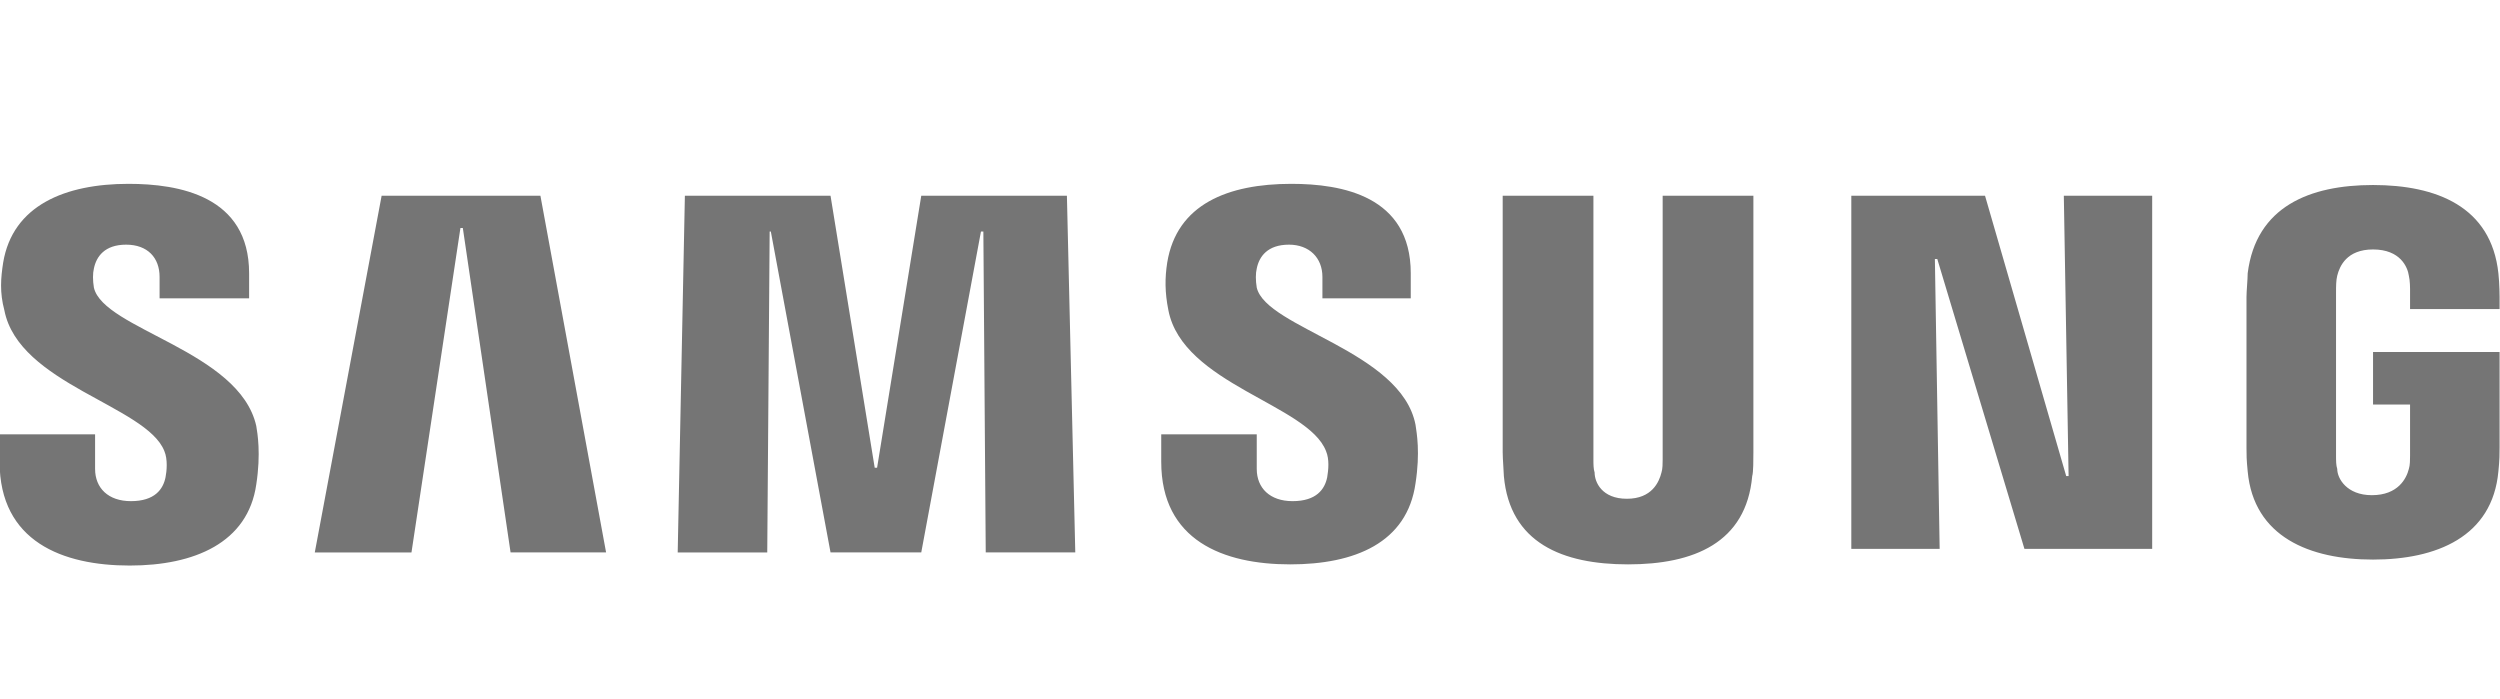 <svg xmlns="http://www.w3.org/2000/svg" xmlns:xlink="http://www.w3.org/1999/xlink" fill="none" version="1.1" width="140.368" height="39.27" viewBox="0 0 140.368 39.27"><defs><clipPath id="master_svg0_0_2896"><rect x="0" y="0" width="140.368" height="39.27" rx="0"/></clipPath></defs><g clip-path="url(#master_svg0_0_2896)"><g><path d="M115.878,10.991C115.878,10.991,116.146,26.731,116.146,26.731C116.146,26.731,116.012,26.731,116.012,26.731C116.012,26.731,111.454,10.991,111.454,10.991C111.454,10.991,103.946,10.991,103.946,10.991C103.946,10.991,103.946,30.816,103.946,30.816C103.946,30.816,108.906,30.816,108.906,30.816C108.906,30.816,108.638,14.541,108.638,14.541C108.638,14.541,108.773,14.541,108.773,14.541C108.773,14.541,113.666,30.816,113.666,30.816C113.666,30.816,120.839,30.816,120.839,30.816C120.839,30.816,120.839,10.991,120.839,10.991C120.839,10.991,115.878,10.991,115.878,10.991ZM21.427,10.991C21.427,10.991,17.674,31.018,17.674,31.018C17.674,31.018,23.103,31.018,23.103,31.018C23.103,31.018,25.852,12.8,25.852,12.8C25.852,12.8,25.986,12.8,25.986,12.8C25.986,12.8,28.667,31.017,28.667,31.017C28.667,31.017,34.03,31.017,34.03,31.017C34.03,31.017,30.343,10.991,30.343,10.991C30.343,10.991,21.427,10.991,21.427,10.991ZM51.726,10.991C51.726,10.991,49.246,26.262,49.246,26.262C49.246,26.262,49.112,26.262,49.112,26.262C49.112,26.262,46.632,10.991,46.632,10.991C46.632,10.991,38.454,10.991,38.454,10.991C38.454,10.991,38.051,31.018,38.051,31.018C38.051,31.018,43.079,31.018,43.079,31.018C43.079,31.018,43.214,13,43.214,13C43.214,13,43.28,13,43.28,13C43.28,13,46.632,31.017,46.632,31.017C46.632,31.017,51.726,31.017,51.726,31.017C51.726,31.017,55.078,13.001,55.078,13.001C55.078,13.001,55.213,13.001,55.213,13.001C55.213,13.001,55.346,31.017,55.346,31.017C55.346,31.017,60.374,31.017,60.374,31.017C60.374,31.017,59.904,10.991,59.904,10.991C59.904,10.991,51.726,10.991,51.726,10.991ZM9.227,25.324C9.428,25.793,9.361,26.463,9.294,26.798C9.16,27.468,8.691,28.138,7.35,28.138C6.077,28.138,5.339,27.401,5.339,26.329C5.339,26.329,5.339,24.387,5.339,24.387C5.339,24.387,-0.023,24.387,-0.023,24.387C-0.023,24.387,-0.023,25.927,-0.023,25.927C-0.023,30.415,3.529,31.754,7.283,31.754C10.903,31.754,13.919,30.482,14.389,27.2C14.657,25.458,14.456,24.32,14.389,23.918C13.45,19.699,5.809,18.493,5.272,16.149C5.205,15.746,5.205,15.345,5.272,15.077C5.407,14.407,5.876,13.737,7.082,13.737C8.289,13.737,8.96,14.474,8.96,15.546C8.96,15.546,8.96,16.752,8.96,16.752C8.96,16.752,13.987,16.752,13.987,16.752C13.987,16.752,13.987,15.345,13.987,15.345C13.987,10.991,10.032,10.322,7.216,10.322C3.664,10.322,0.714,11.527,0.178,14.742C0.043,15.613,-0.023,16.417,0.245,17.421C1.049,21.574,8.223,22.779,9.227,25.324ZM74.451,25.324C74.652,25.794,74.585,26.396,74.518,26.798C74.383,27.468,73.914,28.138,72.574,28.138C71.3,28.138,70.563,27.401,70.563,26.329C70.563,26.329,70.563,24.387,70.563,24.387C70.563,24.387,65.2,24.387,65.2,24.387C65.2,24.387,65.2,25.927,65.2,25.927C65.2,30.348,68.686,31.688,72.44,31.688C76.06,31.688,79.009,30.482,79.478,27.133C79.747,25.392,79.545,24.32,79.478,23.851C78.674,19.699,71.099,18.426,70.563,16.149C70.496,15.747,70.496,15.345,70.563,15.077C70.697,14.407,71.166,13.737,72.373,13.737C73.512,13.737,74.25,14.474,74.25,15.546C74.25,15.546,74.25,16.752,74.25,16.752C74.25,16.752,79.21,16.752,79.21,16.752C79.21,16.752,79.21,15.345,79.21,15.345C79.21,10.991,75.322,10.322,72.507,10.322C68.954,10.322,66.071,11.46,65.536,14.742C65.401,15.613,65.401,16.417,65.602,17.421C66.407,21.574,73.445,22.712,74.451,25.324ZM91.343,28.004C92.751,28.004,93.153,27.066,93.287,26.53C93.354,26.33,93.354,25.994,93.354,25.794C93.354,25.794,93.354,10.991,93.354,10.991C93.354,10.991,98.448,10.991,98.448,10.991C98.448,10.991,98.448,25.392,98.448,25.392C98.448,25.794,98.448,26.53,98.382,26.731C98.047,30.482,95.097,31.688,91.41,31.688C87.724,31.688,84.774,30.482,84.438,26.731C84.438,26.53,84.372,25.794,84.372,25.392C84.372,25.392,84.372,10.991,84.372,10.991C84.372,10.991,89.466,10.991,89.466,10.991C89.466,10.991,89.466,25.794,89.466,25.794C89.466,26.061,89.466,26.329,89.533,26.53C89.533,27.066,89.936,28.004,91.343,28.004ZM133.172,27.803C134.647,27.803,135.116,26.865,135.25,26.329C135.318,26.129,135.318,25.793,135.318,25.593C135.318,25.593,135.318,22.712,135.318,22.712C135.318,22.712,133.24,22.712,133.24,22.712C133.24,22.712,133.24,19.765,133.24,19.765C133.24,19.765,140.345,19.765,140.345,19.765C140.345,19.765,140.345,25.124,140.345,25.124C140.345,25.525,140.345,25.793,140.278,26.463C139.943,30.147,136.792,31.419,133.24,31.419C129.686,31.419,126.536,30.147,126.201,26.463C126.134,25.793,126.134,25.525,126.134,25.123C126.134,25.123,126.134,16.685,126.134,16.685C126.134,16.35,126.201,15.68,126.201,15.345C126.67,11.594,129.687,10.388,133.24,10.388C136.792,10.388,139.876,11.594,140.278,15.345C140.345,15.947,140.345,16.684,140.345,16.684C140.345,16.684,140.345,17.354,140.345,17.354C140.345,17.354,135.318,17.354,135.318,17.354C135.318,17.354,135.318,16.216,135.318,16.216C135.318,16.216,135.318,15.746,135.25,15.479C135.184,15.01,134.781,14.006,133.24,14.006C131.765,14.006,131.362,14.943,131.229,15.479C131.162,15.746,131.162,16.082,131.162,16.417C131.162,16.417,131.162,25.593,131.162,25.593C131.162,25.86,131.162,26.128,131.229,26.329C131.229,26.865,131.765,27.803,133.172,27.803Z" fill="#757575" fill-opacity="1"/></g></g></svg>